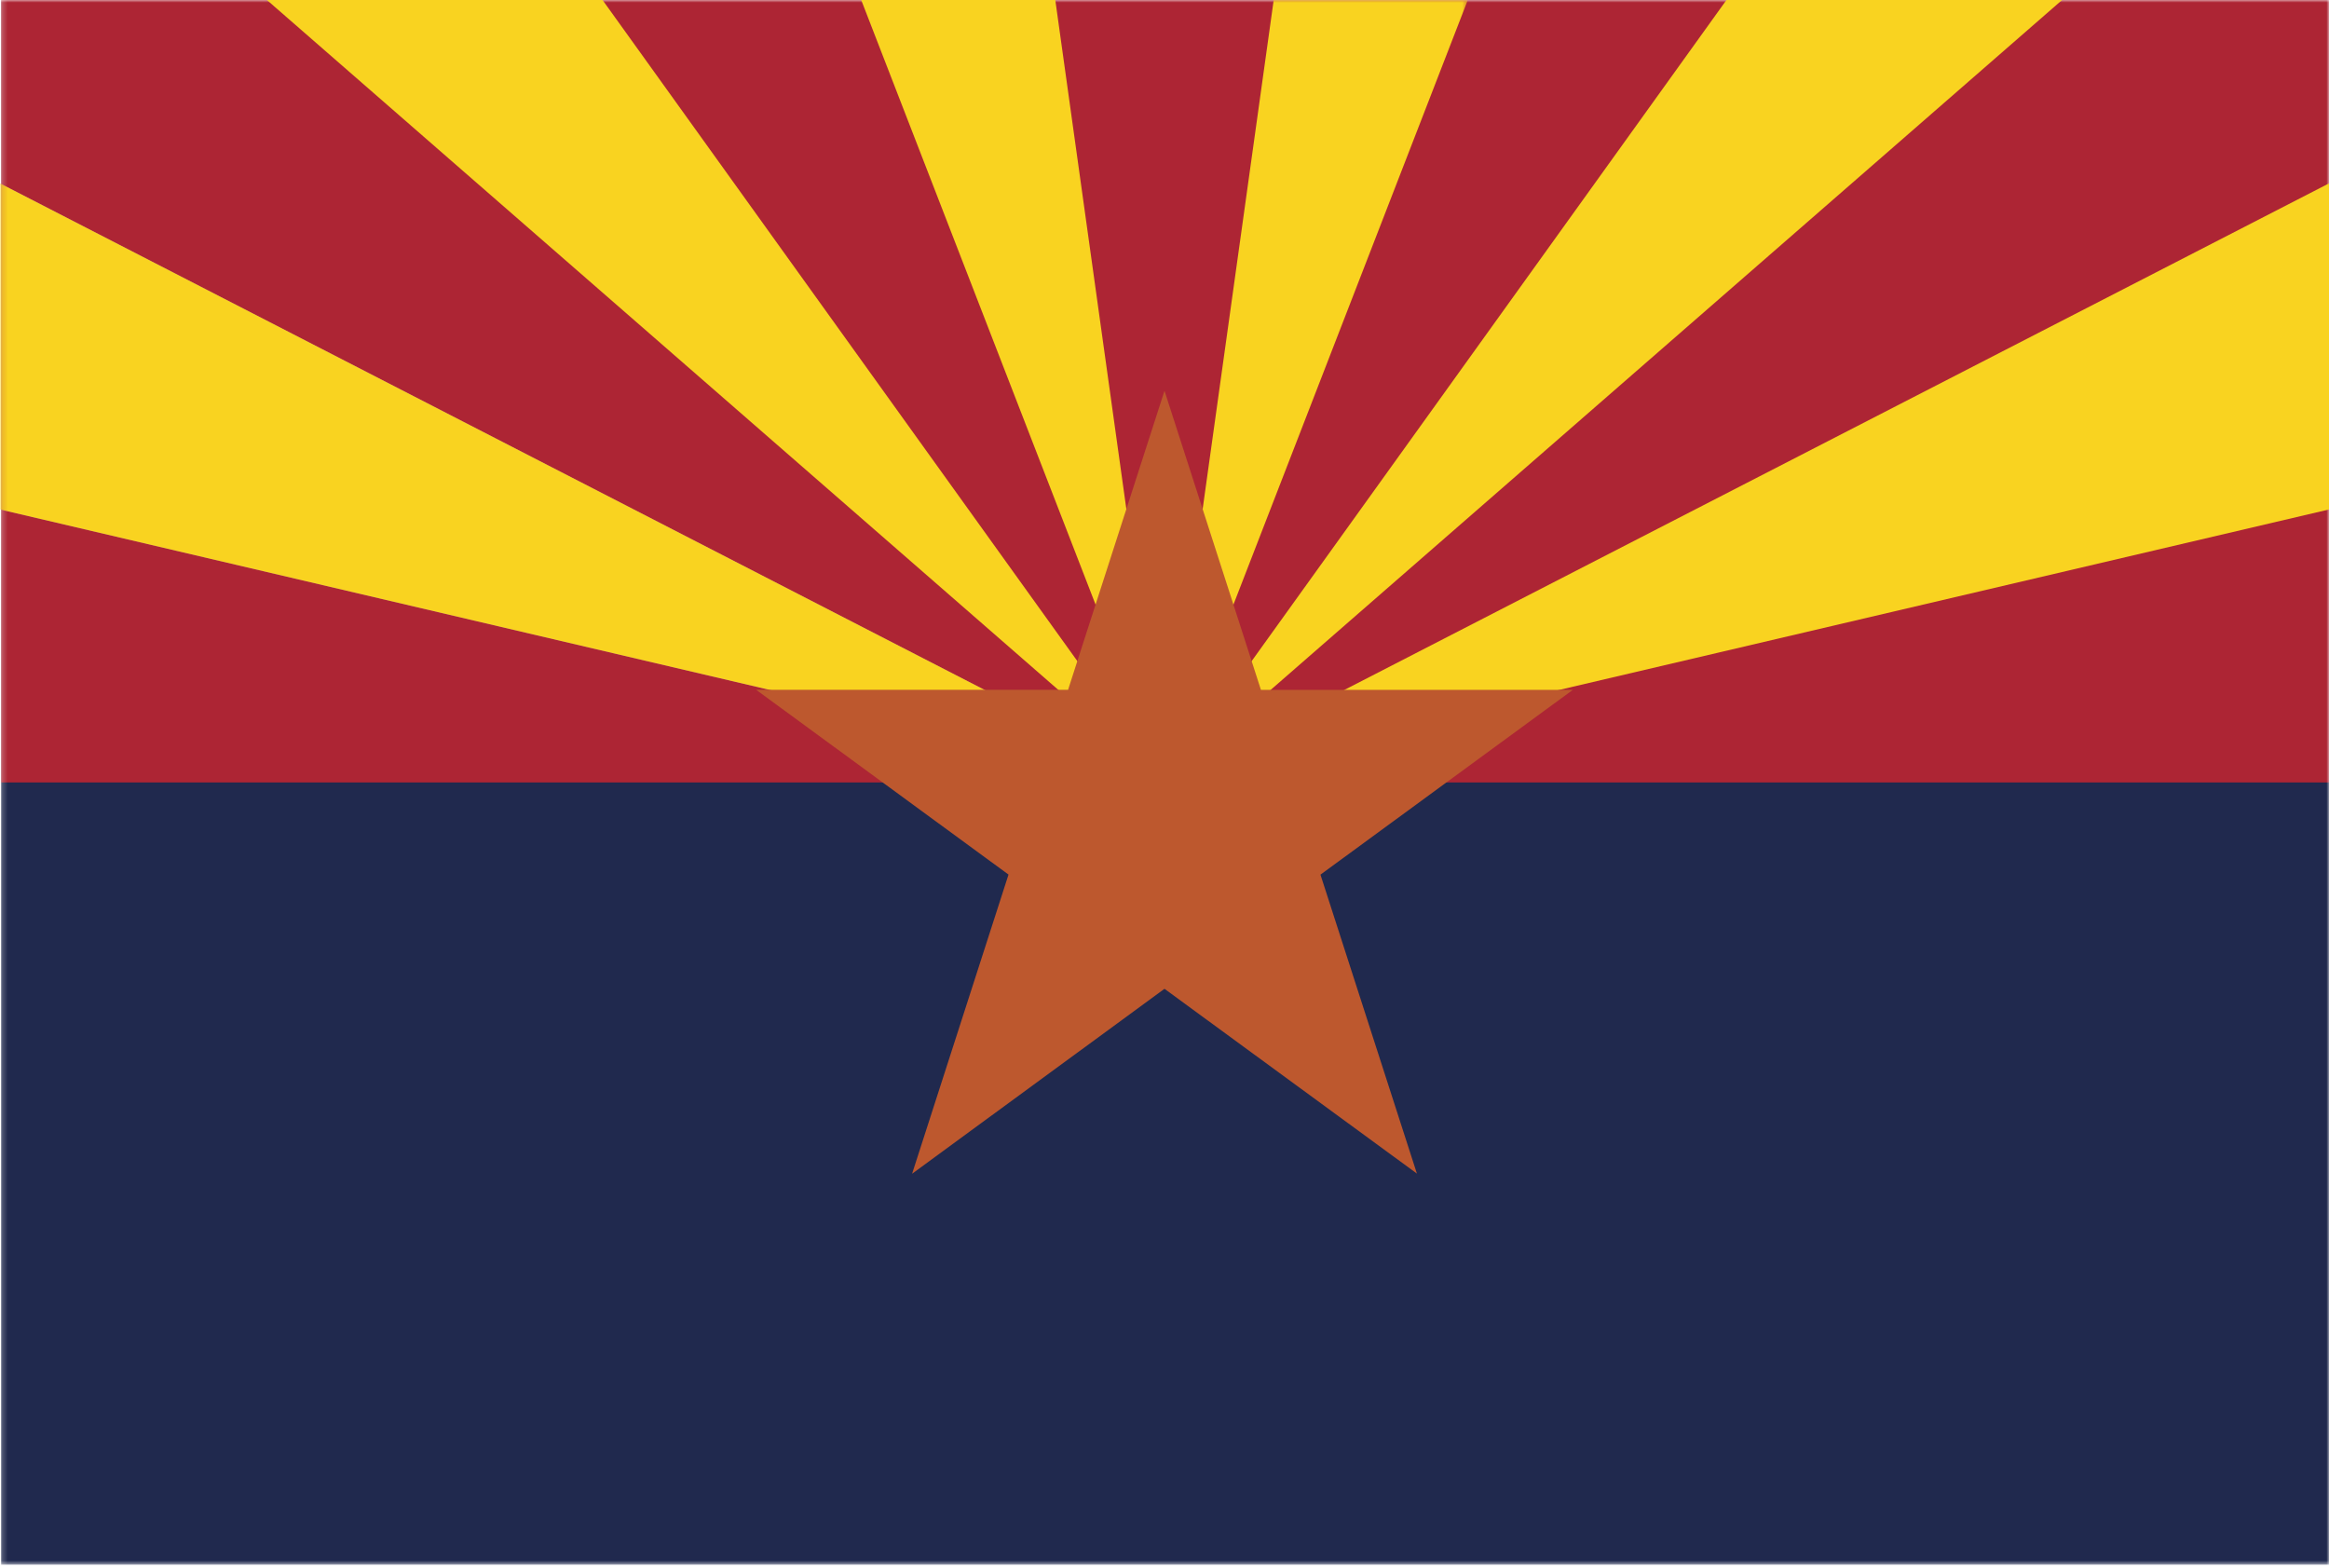 <svg xmlns="http://www.w3.org/2000/svg" width="450" height="303" fill="none"><g clip-path="url(#a)"><mask id="b" width="451" height="303" x="0" y="0" maskUnits="userSpaceOnUse"><path fill="#fff" d="M.2 0H450v302.34H.2V0z"/></mask><g fill-rule="evenodd" mask="url(#b)" clip-rule="evenodd"><path fill="#20294E" d="M.2 302.34H450V0H.2v302.34z"/><path fill="#AD2534" d="M.2 151.17H450V0H.2v151.17z"/></g><path fill="#F9D320" fill-rule="evenodd" d="M450 98.43l-225 52.74L450 35.43v63zM398.43 0L225 151.17 333.58 0h64.85z" clip-rule="evenodd"/><mask id="c" width="284" height="152" x="0" y="0" maskUnits="userSpaceOnUse"><path fill="#fff" d="M.2 0h283.4v151.17H.2V0z"/></mask><g fill-rule="evenodd" mask="url(#c)" clip-rule="evenodd"><path fill="#F9D320" d="M283.6 0L225 151.17 246.1 0h37.5z"/><path fill="#AA4C8D" d="M0 98.43l225 52.74L0 35.43v63z"/><path fill="#F9D320" d="M0 98.43l225 52.74L0 35.43v63z"/></g><path fill="#F9D320" fill-rule="evenodd" d="M51.57 0L225 151.17 116.42 0H51.57zM166.4 0L225 151.17 203.9 0h-37.5z" clip-rule="evenodd"/><path fill="#BD582E" fill-rule="evenodd" d="M255.14 168.98l48.76-35.7h-60.27L225 75.5l-18.63 57.77H146.1l48.76 35.7-18.63 57.8L225 191.04l48.77 35.7L255.14 169z" clip-rule="evenodd"/></g><defs><clipPath id="a"><path fill="#fff" d="M0 0h450v302.34H0z"/></clipPath></defs></svg>